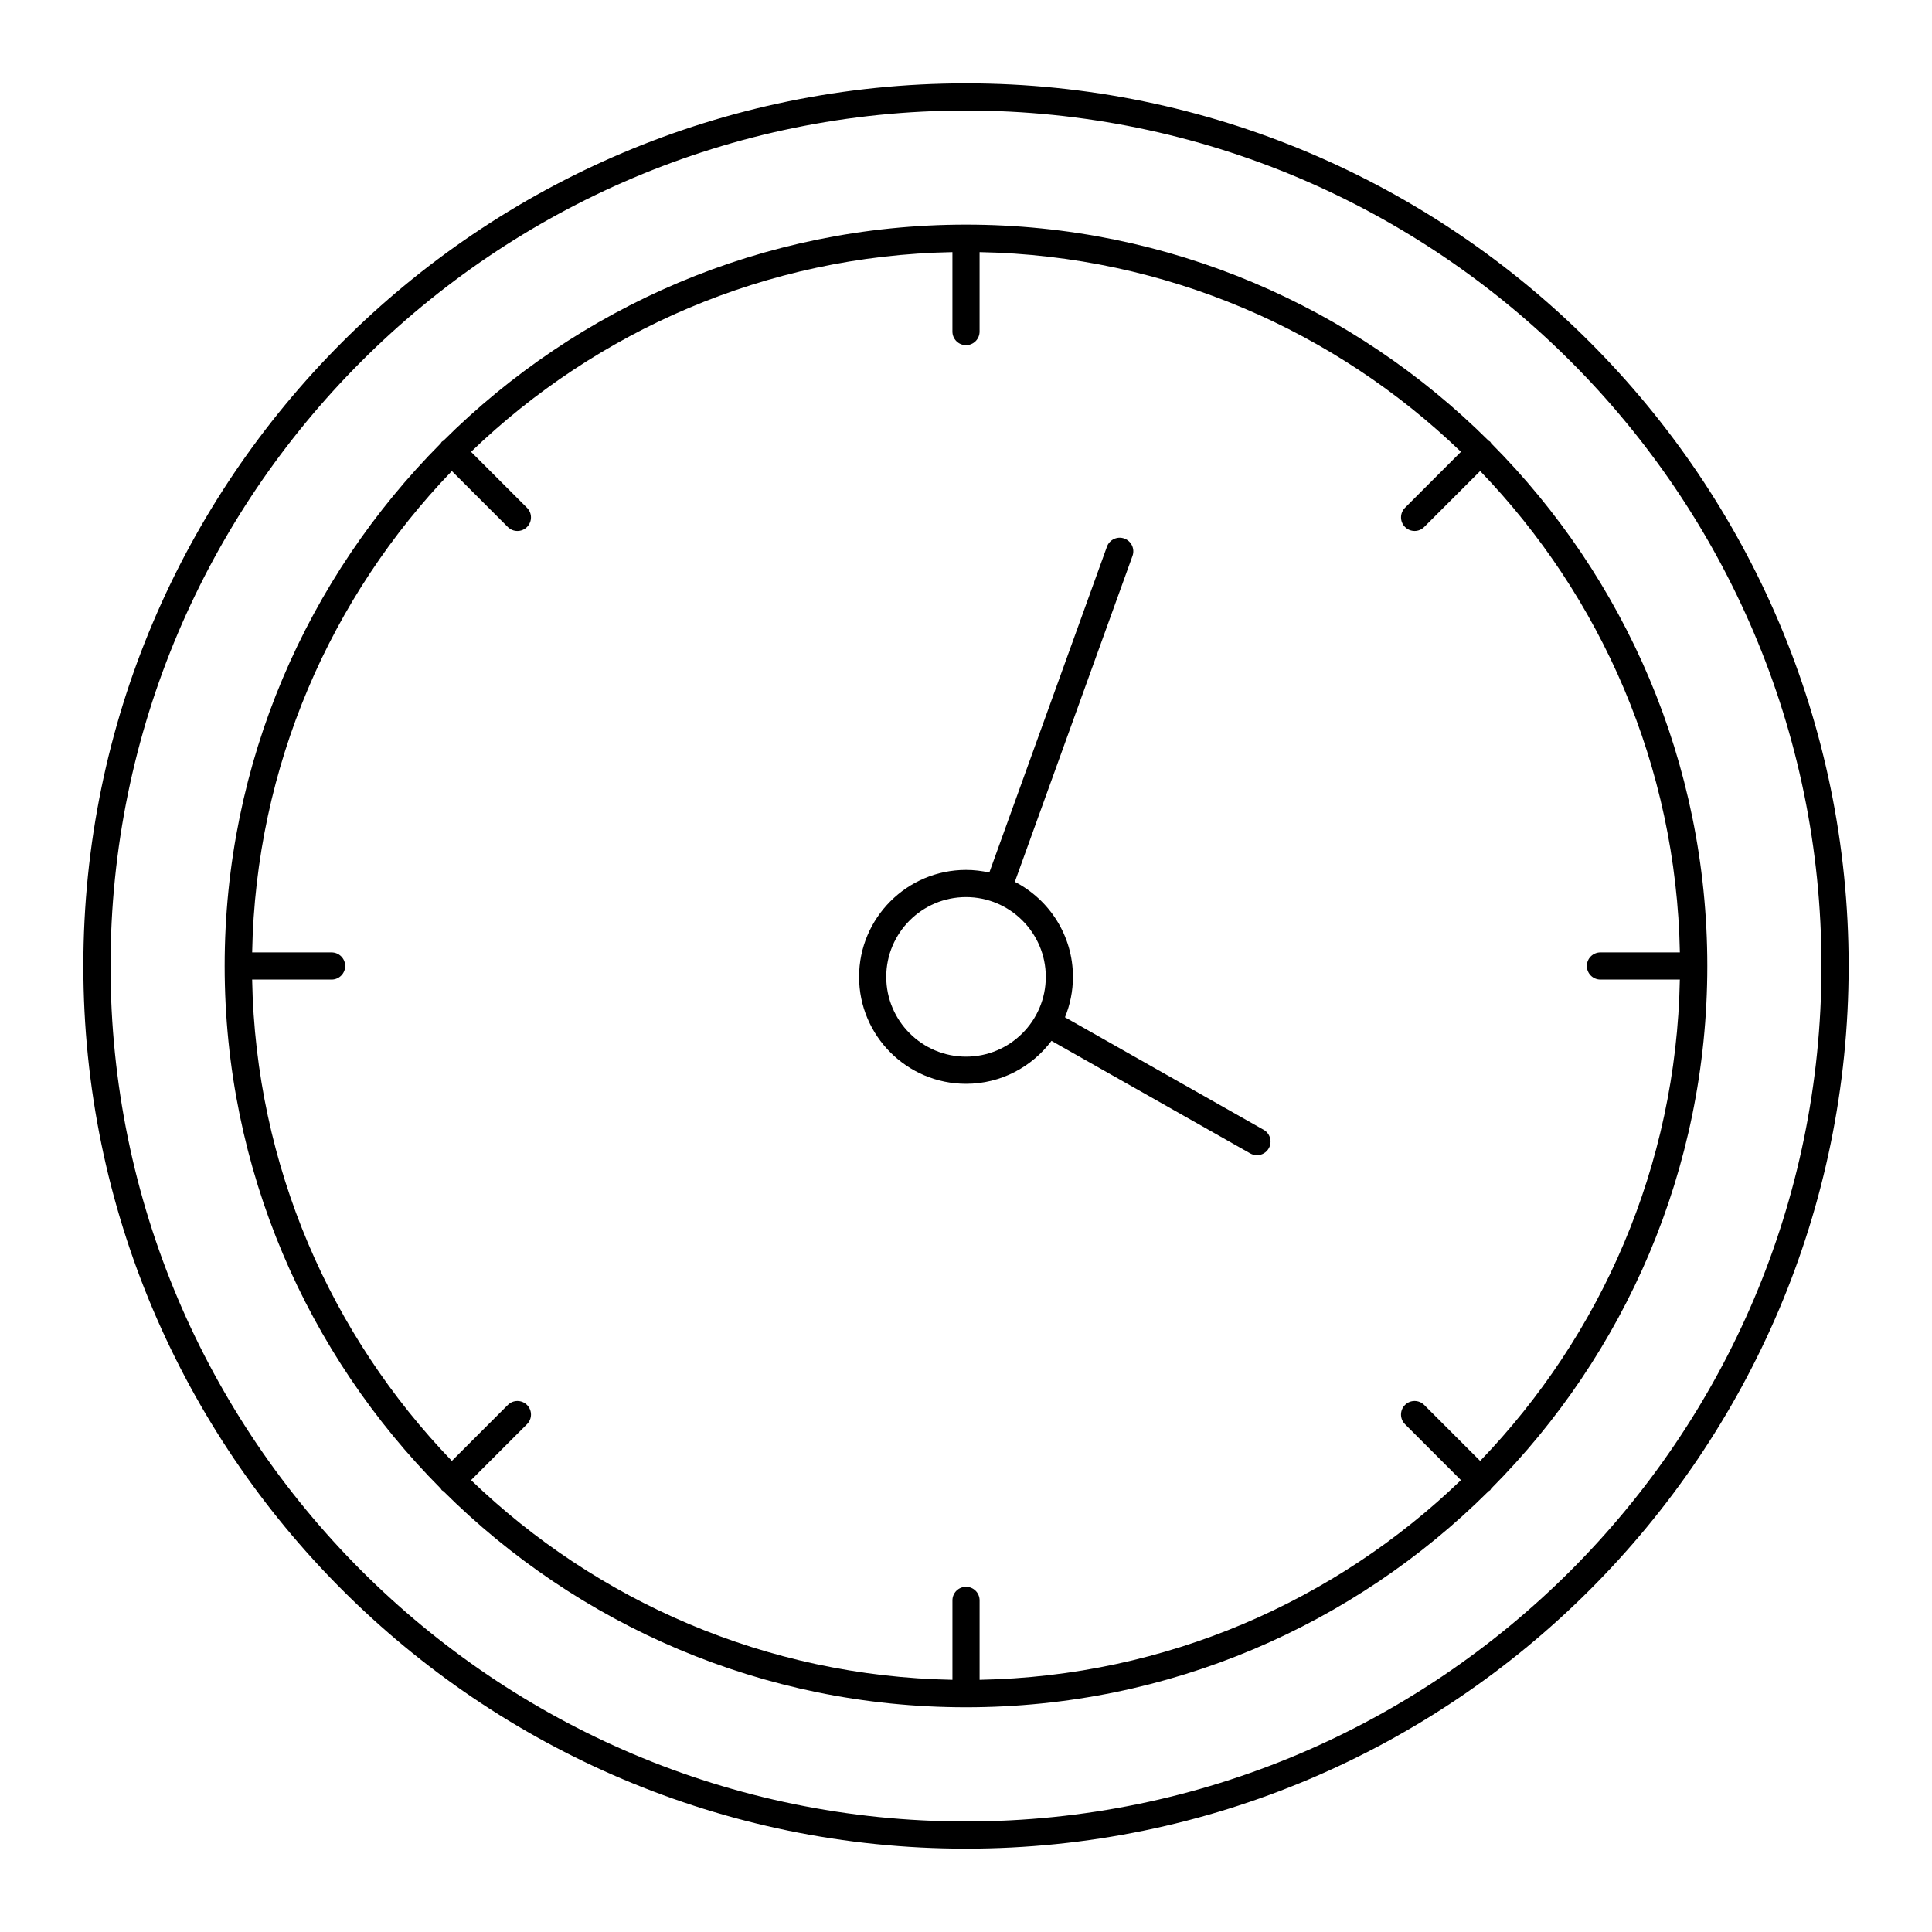 <?xml version="1.0" encoding="UTF-8"?>
<!-- Uploaded to: SVG Repo, www.svgrepo.com, Generator: SVG Repo Mixer Tools -->
<svg fill="#000000" width="800px" height="800px" version="1.1" viewBox="144 144 512 512" xmlns="http://www.w3.org/2000/svg">
 <g>
  <path d="m400 166.09c-128.98 0-233.91 104.93-233.91 233.91 0 128.98 104.93 233.91 233.91 233.91 128.98 0 233.91-104.93 233.91-233.91 0.004-128.98-104.93-233.91-233.91-233.91zm0 460.62c-125.01 0-226.71-101.7-226.71-226.71 0-125.01 101.7-226.71 226.71-226.71s226.71 101.7 226.71 226.71c-0.004 125.01-101.71 226.71-226.71 226.71z"/>
  <path d="m538.92 261.07c-0.129-0.129-0.297-0.188-0.441-0.293-35.543-35.359-84.5-57.25-138.48-57.25-53.98 0-102.93 21.891-138.48 57.25-0.145 0.105-0.312 0.164-0.441 0.293-0.129 0.129-0.188 0.297-0.293 0.441-35.359 35.547-57.25 84.504-57.25 138.48s21.891 102.94 57.254 138.48c0.105 0.141 0.16 0.309 0.289 0.438s0.293 0.184 0.438 0.289c35.543 35.359 84.5 57.25 138.48 57.25 53.98 0 102.94-21.891 138.48-57.254 0.141-0.105 0.309-0.16 0.434-0.289 0.129-0.129 0.184-0.293 0.289-0.438 35.363-35.543 57.254-84.5 57.254-138.48s-21.891-102.94-57.25-138.48c-0.105-0.145-0.16-0.312-0.293-0.441zm29.203 142.52h21.051c-0.93 49.465-20.91 94.324-52.922 127.57l-14.828-14.828c-1.406-1.406-3.684-1.406-5.09 0s-1.406 3.684 0 5.09l14.828 14.828c-33.238 32.008-78.098 51.988-127.56 52.918v-21.051c0-1.988-1.609-3.598-3.598-3.598s-3.598 1.609-3.598 3.598v21.051c-49.465-0.93-94.324-20.91-127.57-52.922l14.828-14.824c1.406-1.406 1.406-3.684 0-5.09s-3.684-1.406-5.09 0l-14.828 14.824c-32.012-33.238-51.992-78.098-52.926-127.56h21.055c1.988 0 3.598-1.609 3.598-3.598s-1.609-3.598-3.598-3.598h-21.051c0.93-49.465 20.91-94.328 52.922-127.57l14.828 14.828c0.703 0.703 1.625 1.055 2.543 1.055 0.922 0 1.84-0.352 2.543-1.055 1.406-1.406 1.406-3.684 0-5.09l-14.828-14.828c33.242-32.016 78.105-51.996 127.57-52.926v21.055c0 1.988 1.609 3.598 3.598 3.598 1.988 0 3.598-1.609 3.598-3.598v-21.055c49.465 0.93 94.324 20.91 127.57 52.922l-14.828 14.828c-1.406 1.406-1.406 3.684 0 5.09 0.703 0.703 1.625 1.055 2.543 1.055 0.922 0 1.84-0.352 2.543-1.055l14.828-14.828c32.016 33.242 51.996 78.102 52.926 127.57h-21.051c-1.988 0-3.598 1.609-3.598 3.598 0 1.992 1.613 3.602 3.598 3.602z"/>
  <path d="m478.88 443.41-52.652-29.824c1.355-3.305 2.113-6.918 2.113-10.707 0-10.961-6.269-20.473-15.398-25.184l31.18-86.371c0.676-1.871-0.293-3.934-2.164-4.606-1.863-0.688-3.934 0.293-4.606 2.16l-31.172 86.359c-1.992-0.445-4.055-0.699-6.176-0.699-15.625 0-28.34 12.711-28.34 28.34s12.715 28.34 28.34 28.34c9.266 0 17.48-4.488 22.652-11.383l52.68 29.836c0.559 0.316 1.168 0.469 1.77 0.469 1.254 0 2.473-0.656 3.133-1.824 0.98-1.73 0.375-3.926-1.359-4.906zm-78.875-19.387c-11.656 0-21.141-9.484-21.141-21.141s9.484-21.141 21.141-21.141 21.141 9.484 21.141 21.141-9.484 21.141-21.141 21.141z"/>
 </g>
</svg>